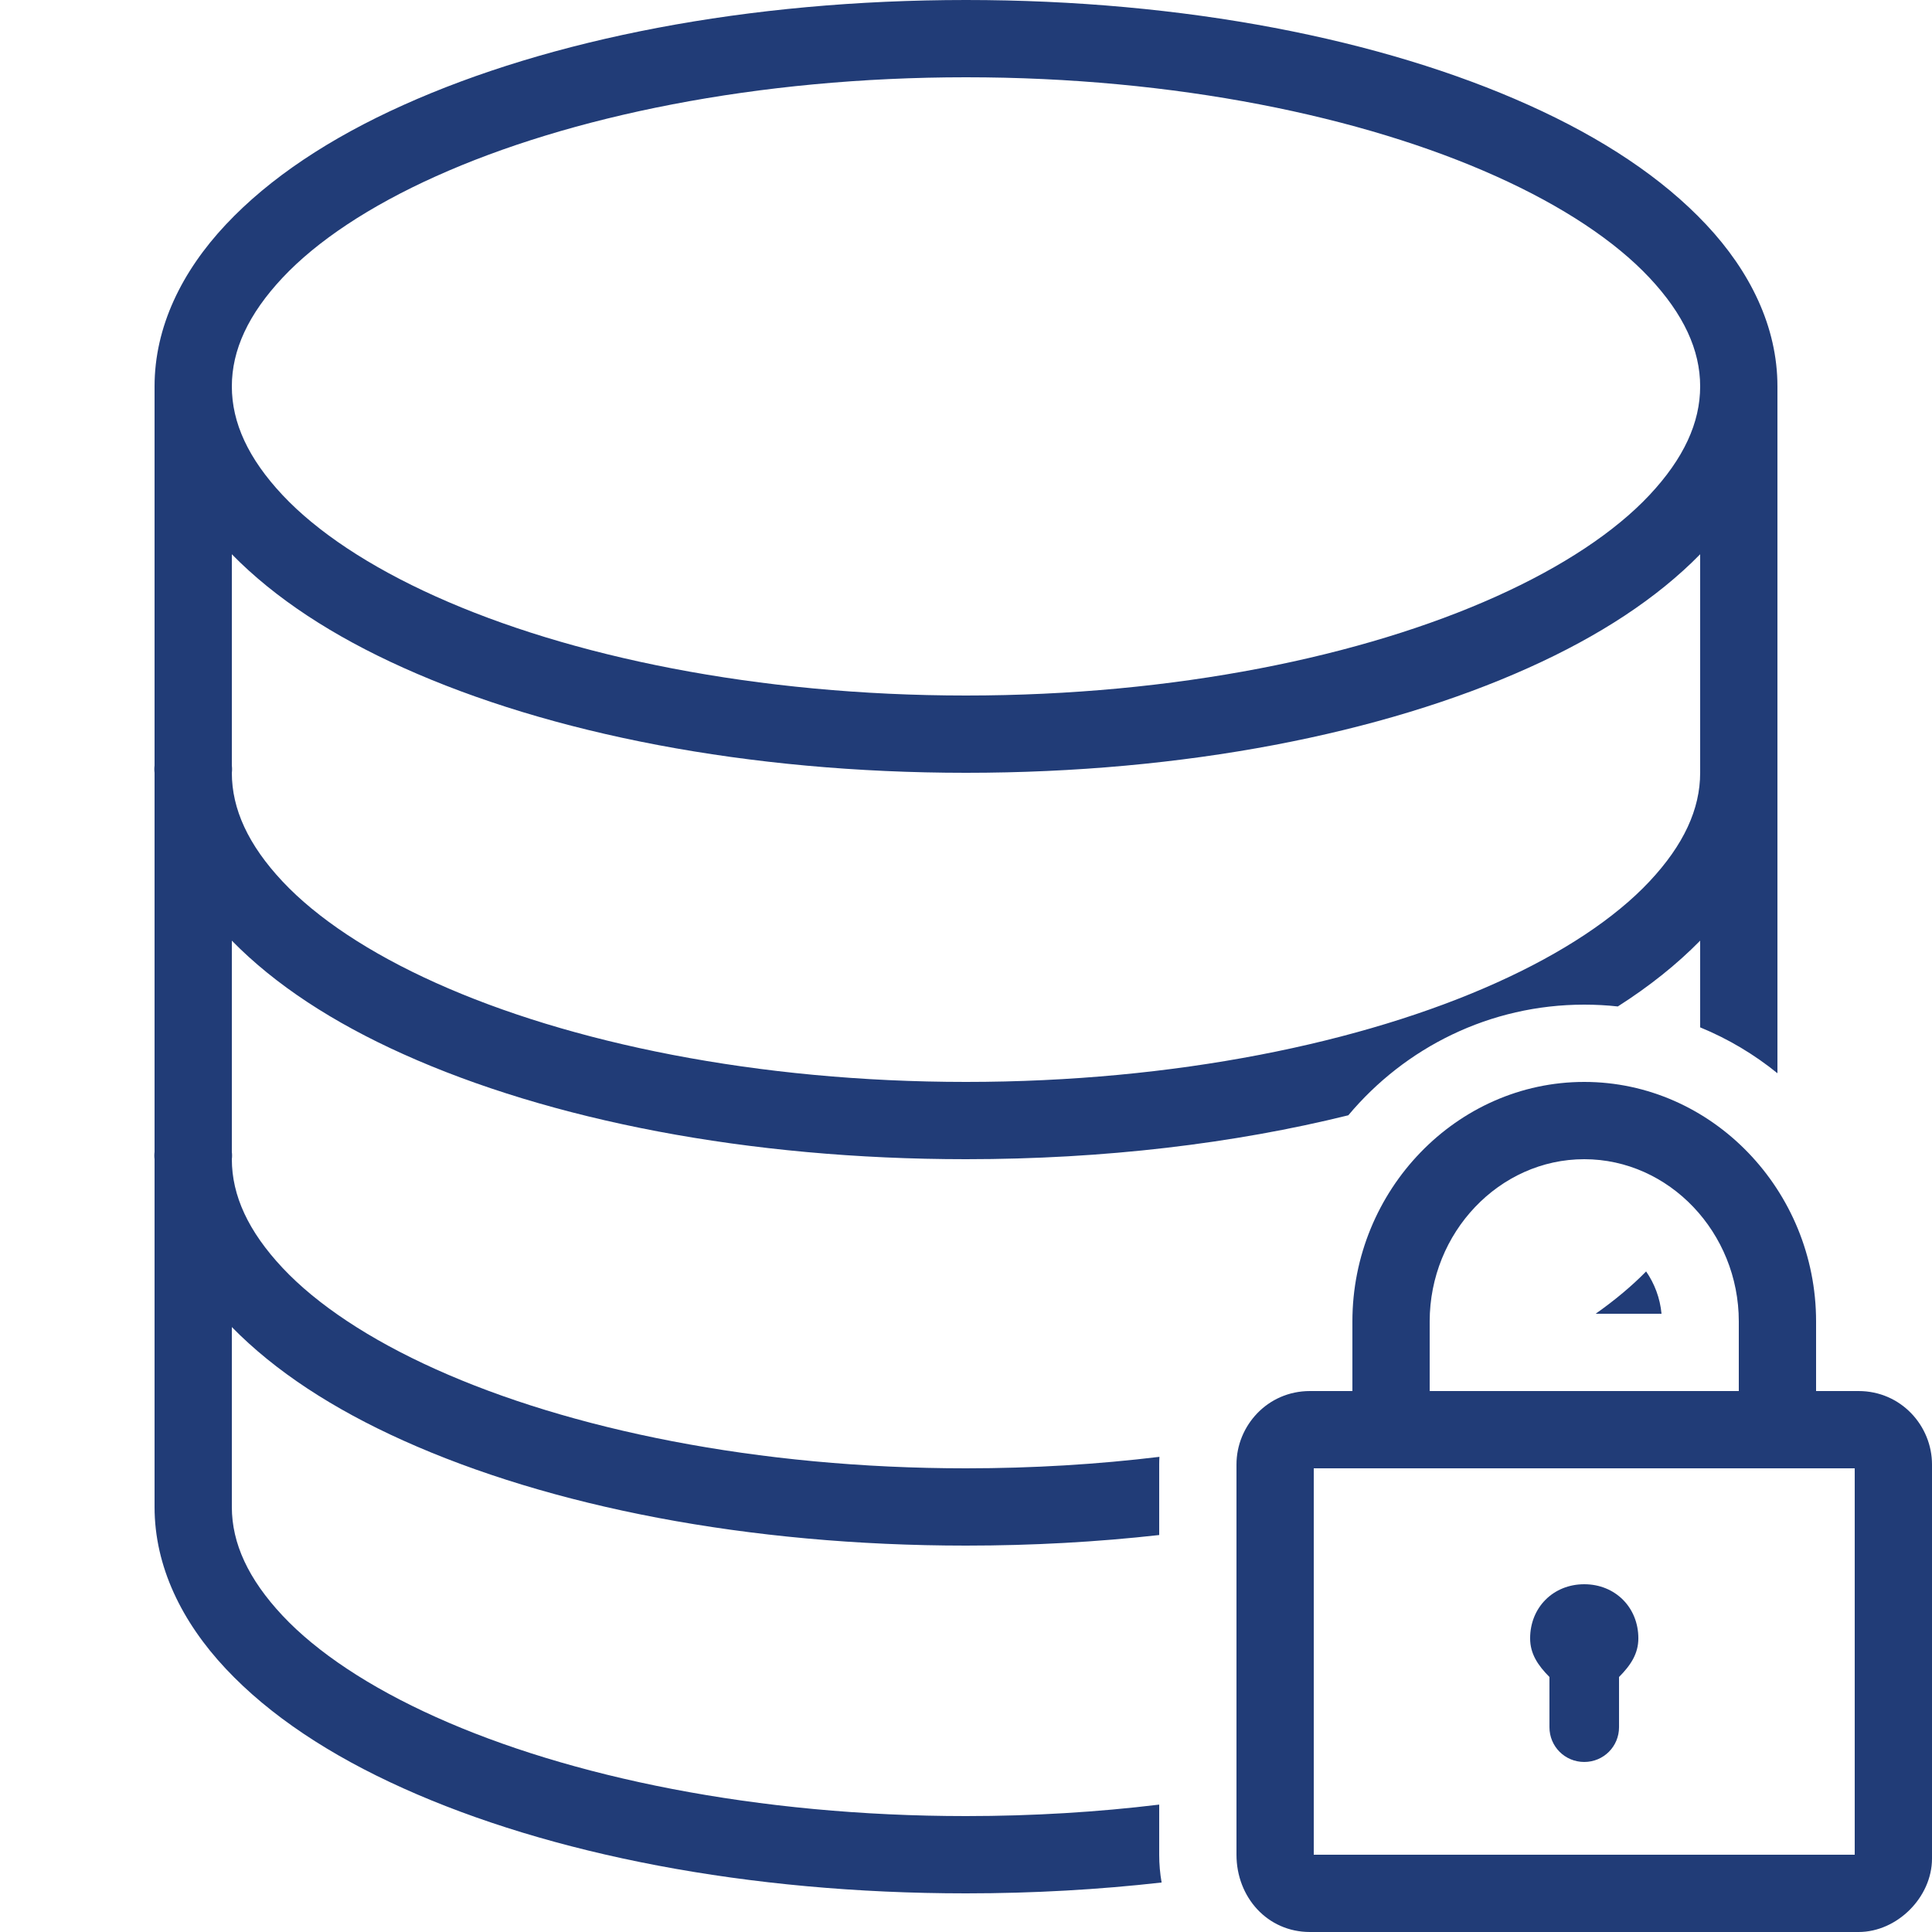 <?xml version="1.0" encoding="UTF-8"?>
<svg xmlns="http://www.w3.org/2000/svg" xmlns:xlink="http://www.w3.org/1999/xlink" viewBox="0 0 100 100" width="100px" height="100px">
<g id="surface4494031">
<path style=" stroke:none;fill-rule:nonzero;fill:rgb(12.941%,23.529%,46.667%);fill-opacity:1;" d="M 79.125 5.438 C 82.914 7.141 86.039 9.203 88.312 11.625 C 90.586 14.047 92 16.914 92 20 L 92 55.551 C 90.797 54.574 89.449 53.77 88 53.176 C 88 50.809 88 48.715 88 48.688 C 86.793 49.918 85.367 51.055 83.738 52.094 C 83.168 52.031 82.586 52 82 52 C 77.117 52 72.73 54.215 69.789 57.727 C 63.883 59.188 57.152 60 50 60 C 38.711 60 28.461 57.977 20.875 54.562 C 17.242 52.93 14.242 50.977 12 48.688 L 12 59.625 C 12.016 59.75 12.016 59.875 12 60 C 12 61.883 12.852 63.734 14.625 65.625 C 16.398 67.516 19.117 69.328 22.562 70.875 C 29.453 73.977 39.195 76 50 76 C 53.465 76 56.82 75.793 60.012 75.406 C 60.004 75.539 60 75.668 60 75.801 L 60 79.453 C 56.793 79.812 53.445 80 50 80 C 38.711 80 28.461 77.977 20.875 74.562 C 17.242 72.93 14.242 70.977 12 68.688 L 12 78 C 12 79.883 12.852 81.734 14.625 83.625 C 16.398 85.516 19.117 87.328 22.562 88.875 C 29.453 91.977 39.195 94 50 94 C 53.461 94 56.816 93.793 60 93.406 L 60 96 C 60 96.492 60.043 96.973 60.125 97.438 C 56.879 97.805 53.488 98 50 98 C 38.711 98 28.461 95.977 20.875 92.562 C 17.086 90.859 13.961 88.797 11.688 86.375 C 9.414 83.953 8 81.086 8 78 L 8 60 C 7.984 59.875 7.984 59.75 8 59.625 L 8 40 C 7.984 39.875 7.984 39.75 8 39.625 L 8 20 C 8 16.914 9.414 14.047 11.688 11.625 C 13.961 9.203 17.086 7.141 20.875 5.438 C 28.461 2.023 38.711 0 50 0 C 61.289 0 71.539 2.023 79.125 5.438 Z M 22.562 9.125 C 19.117 10.672 16.398 12.484 14.625 14.375 C 12.852 16.266 12 18.117 12 20 C 12 21.883 12.852 23.734 14.625 25.625 C 16.398 27.516 19.117 29.328 22.562 30.875 C 29.453 33.977 39.195 36 50 36 C 60.805 36 70.547 33.977 77.438 30.875 C 80.883 29.328 83.602 27.516 85.375 25.625 C 87.148 23.734 88 21.883 88 20 C 88 18.117 87.148 16.266 85.375 14.375 C 83.602 12.484 80.883 10.672 77.438 9.125 C 70.547 6.023 60.805 4 50 4 C 39.195 4 29.453 6.023 22.562 9.125 Z M 12 39.625 C 12.016 39.75 12.016 39.875 12 40 C 12 41.883 12.852 43.734 14.625 45.625 C 16.398 47.516 19.117 49.328 22.562 50.875 C 29.453 53.977 39.195 56 50 56 C 60.805 56 70.547 53.977 77.438 50.875 C 80.883 49.328 83.602 47.516 85.375 45.625 C 87.148 43.734 88 41.883 88 40 C 88 39.938 88 28.75 88 28.688 C 85.758 30.977 82.758 32.93 79.125 34.562 C 71.539 37.977 61.289 40 50 40 C 38.711 40 28.461 37.977 20.875 34.562 C 17.242 32.93 14.242 30.977 12 28.688 Z M 86 68 L 82.59 68 C 83.598 67.289 84.473 66.555 85.203 65.809 C 85.637 66.438 85.926 67.191 86 68 Z M 86 68 "/>
<path style=" stroke:none;fill-rule:nonzero;fill:rgb(12.941%,23.529%,46.667%);fill-opacity:1;" d="M 96.199 72 L 94 72 L 94 68.398 C 94 61.602 88.602 56 82 56 C 75.398 56 70 61.602 70 68.398 L 70 72 L 67.801 72 C 65.602 72 64 73.801 64 75.801 L 64 96 C 64 98.199 65.602 100 67.801 100 L 96.199 100 C 98.199 100 100 98.199 100 96.199 L 100 75.801 C 100 73.801 98.398 72 96.199 72 Z M 74 68.398 C 74 63.801 77.602 60 82 60 C 86.398 60 90 63.801 90 68.398 L 90 72 L 74 72 Z M 96 96 L 68 96 L 68 76 L 96 76 Z M 83.801 86.801 L 83.801 89.398 C 83.801 90.398 83 91.199 82 91.199 C 81 91.199 80.199 90.398 80.199 89.398 L 80.199 86.801 C 79.602 86.199 79.199 85.602 79.199 84.801 C 79.199 83.199 80.398 82 82 82 C 83.602 82 84.801 83.199 84.801 84.801 C 84.801 85.602 84.398 86.199 83.801 86.801 Z M 83.801 86.801 "/>
</g>
</svg>

